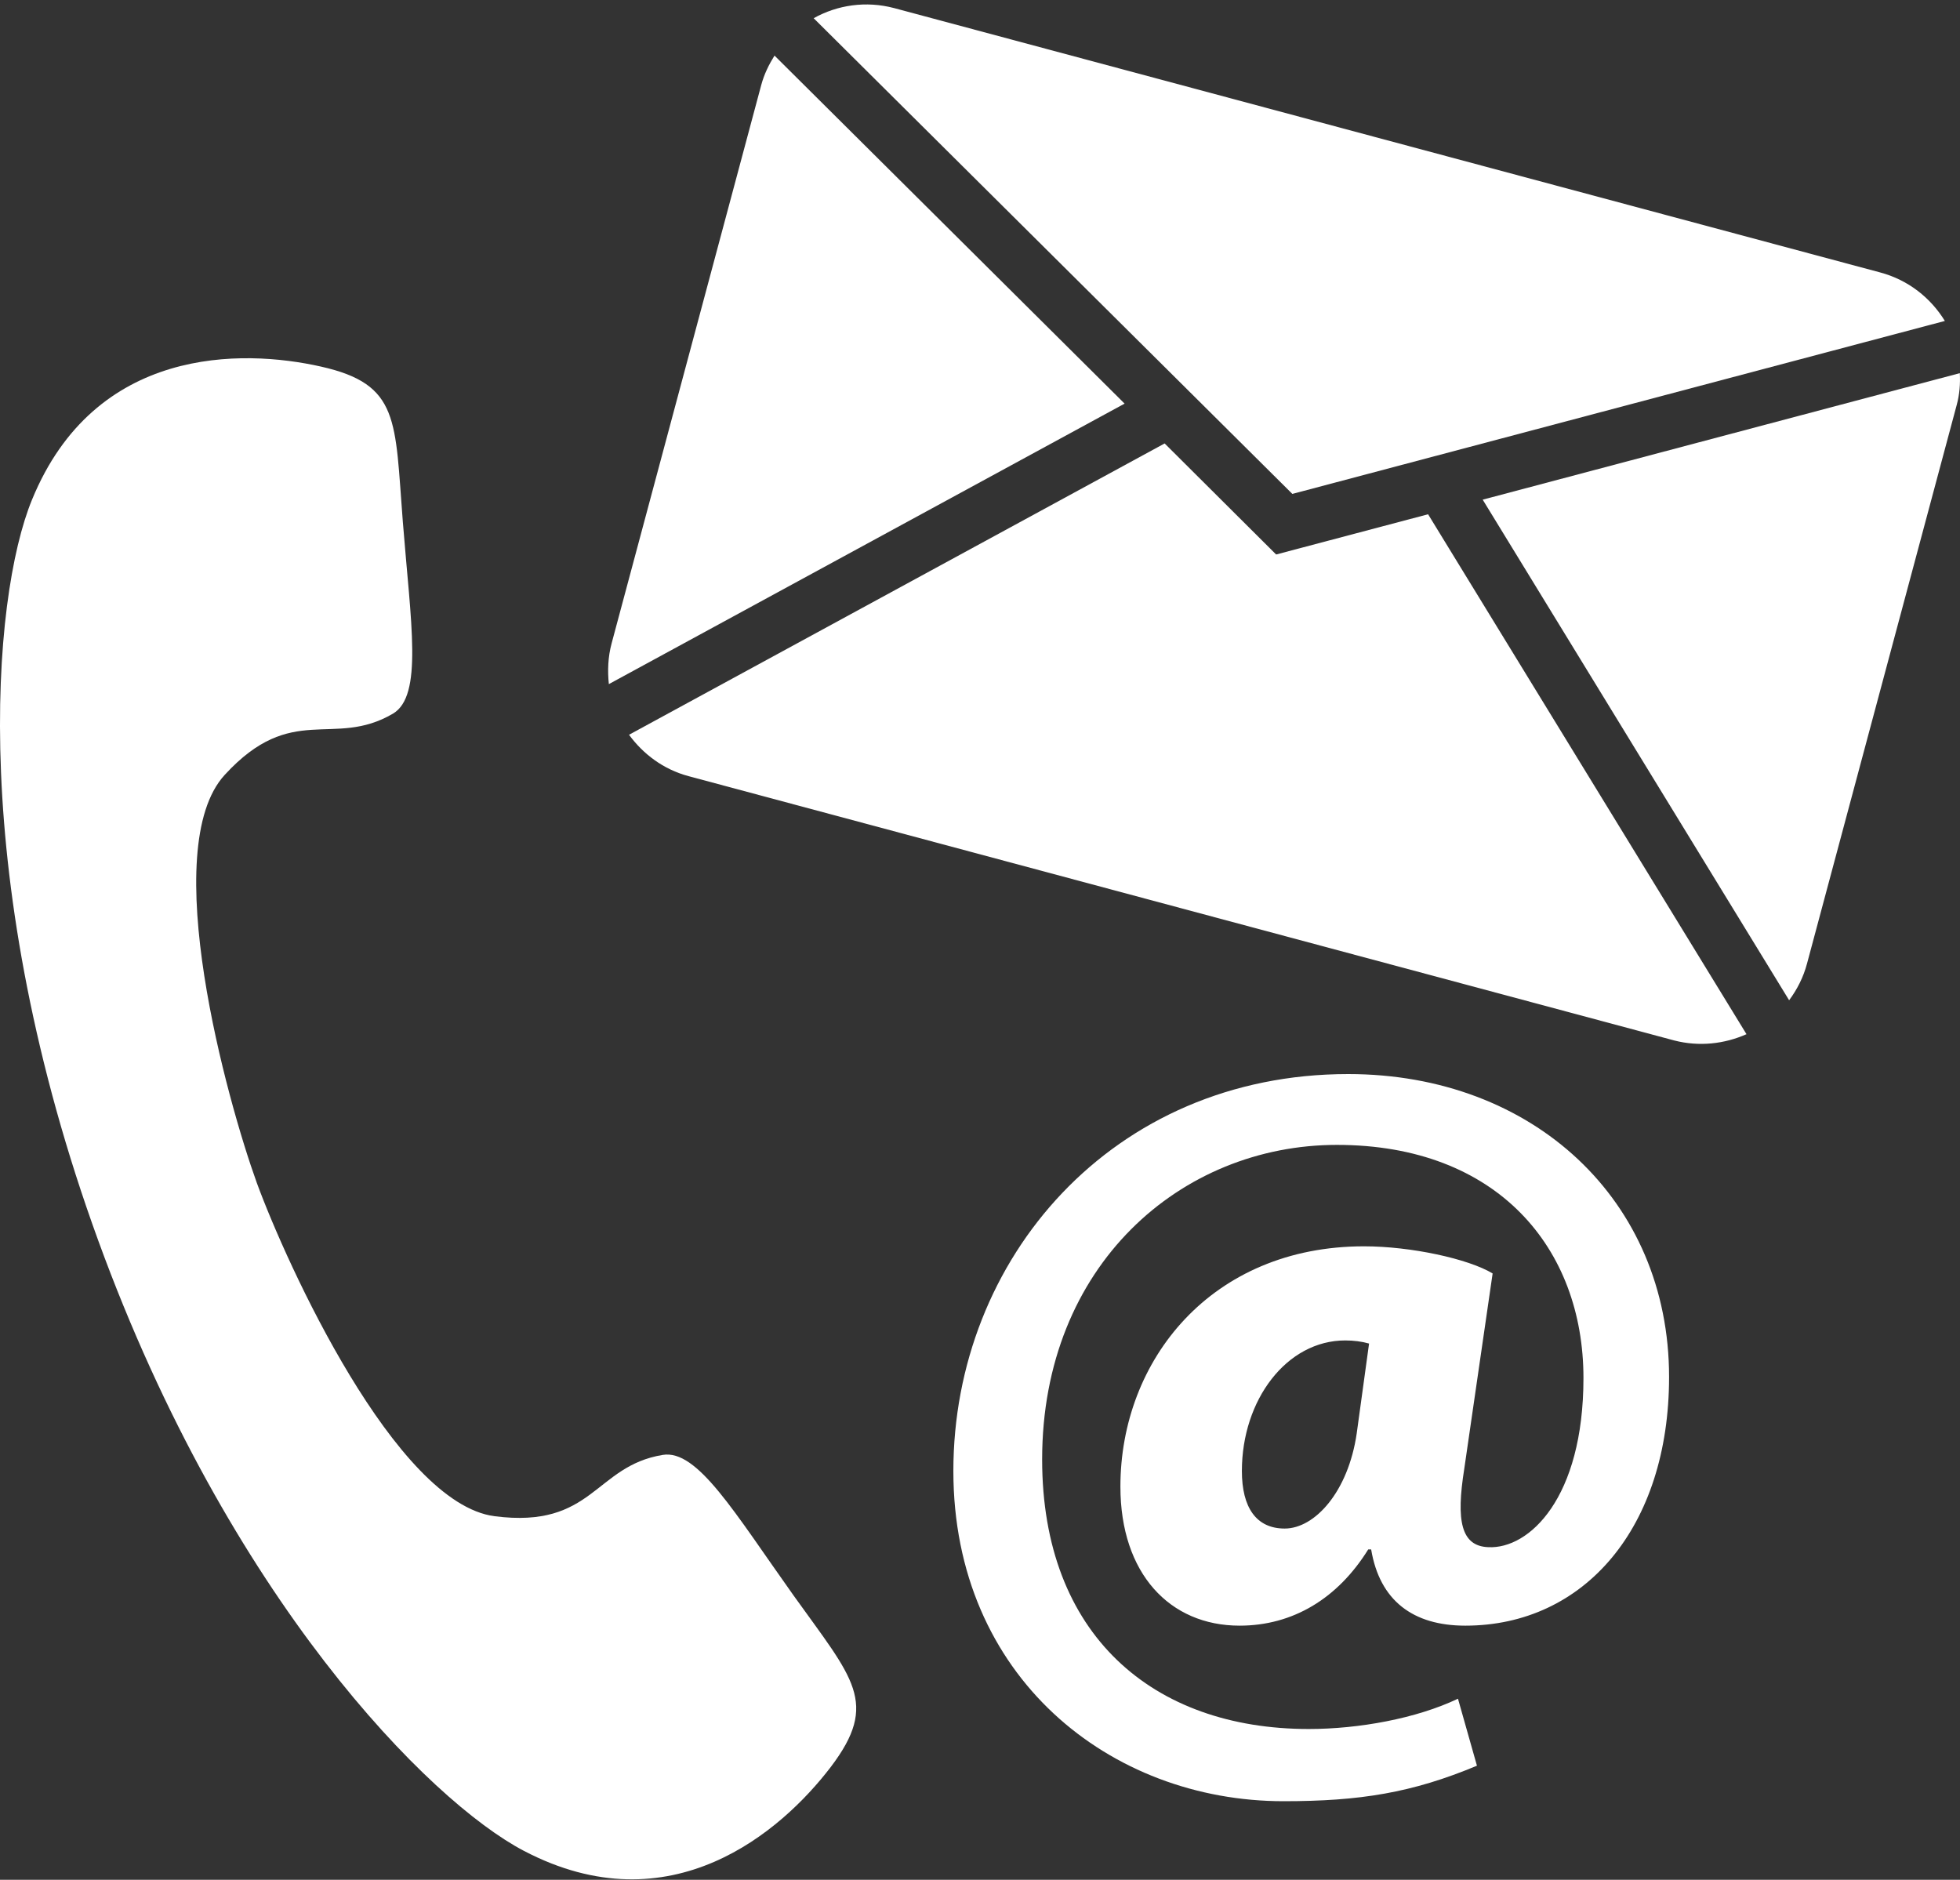 <?xml version="1.0" encoding="UTF-8" standalone="no"?><svg xmlns="http://www.w3.org/2000/svg" xmlns:xlink="http://www.w3.org/1999/xlink" fill="#000000" height="42.2" preserveAspectRatio="xMidYMid meet" version="1" viewBox="0.0 -0.1 44.0 42.2" width="44" zoomAndPan="magnify"><rect x="0.0" y="-0.1" width="44.0" height="42.2" fill="#333333" stroke="none"/><defs><clipPath id="a"><path d="M 0 7 L 20 7 L 20 42.09 L 0 42.09 Z M 0 7"/></clipPath></defs><g><g clip-path="url(#a)" id="change1_1"><path d="M 17.816 35.719 C 16.488 33.855 15.656 32.43 14.875 32.562 C 13.34 32.816 13.32 34.223 11.102 33.938 C 8.879 33.648 6.438 28.289 5.766 26.457 C 5.102 24.621 3.523 18.945 5.047 17.293 C 6.562 15.645 7.477 16.707 8.82 15.922 C 9.5 15.52 9.223 13.895 9.043 11.613 C 8.863 9.332 8.98 8.527 7.203 8.129 C 5.43 7.73 2.133 7.668 0.719 11.117 C -0.191 13.328 -0.723 19.707 2.207 27.754 C 5.137 35.797 9.641 40.34 11.758 41.449 C 15.059 43.18 17.547 41.012 18.648 39.57 C 19.75 38.121 19.148 37.582 17.816 35.719" fill="#ffffff"/></g><g id="change1_2"><path d="M 40.164 22.355 C 40.344 22.113 40.484 21.84 40.566 21.531 L 43.926 8.992 C 43.992 8.75 44.008 8.512 43.996 8.277 L 33.285 11.117 L 40.164 22.355" fill="#ffffff"/></g><g id="change1_3"><path d="M 29.012 10.988 L 43.66 7.105 C 43.344 6.59 42.84 6.184 42.207 6.016 L 20.074 0.082 C 19.438 -0.086 18.797 0.012 18.266 0.309 L 29.012 10.988" fill="#ffffff"/></g><g id="change1_4"><path d="M 32.059 11.445 L 28.648 12.348 L 26.145 9.855 L 14.121 16.395 C 14.438 16.828 14.891 17.172 15.457 17.324 L 37.586 23.258 C 38.148 23.402 38.711 23.336 39.207 23.117 L 32.059 11.445" fill="#ffffff"/></g><g id="change1_5"><path d="M 17.387 1.148 C 17.262 1.348 17.156 1.562 17.09 1.805 L 13.73 14.344 C 13.648 14.648 13.637 14.957 13.668 15.258 L 25.246 8.961 L 17.387 1.148" fill="#ffffff"/></g><g id="change1_6"><path d="M 30.734 30.062 C 30.574 30.016 30.387 29.992 30.199 29.992 C 28.883 29.992 27.879 31.328 27.879 32.922 C 27.879 33.746 28.203 34.215 28.84 34.215 C 29.516 34.215 30.266 33.391 30.457 32.078 Z M 33.156 39.539 C 31.699 40.148 30.527 40.336 28.816 40.336 C 24.922 40.336 21.402 37.547 21.402 32.922 C 21.402 28.16 24.969 24.012 30.266 24.012 C 34.418 24.012 37.469 26.848 37.469 30.812 C 37.469 34.191 35.566 36.395 32.895 36.395 C 31.719 36.395 30.973 35.832 30.781 34.684 L 30.715 34.684 C 30.031 35.785 29.023 36.395 27.828 36.395 C 26.258 36.395 25.152 35.223 25.152 33.273 C 25.152 30.434 27.195 27.879 30.621 27.879 C 31.676 27.879 32.965 28.16 33.508 28.488 L 32.871 32.875 C 32.684 34.047 32.801 34.609 33.41 34.633 C 34.328 34.68 35.547 33.531 35.547 30.836 C 35.547 27.926 33.621 25.602 30.012 25.602 C 26.516 25.602 23.395 28.301 23.395 32.664 C 23.395 36.602 25.883 38.715 29.379 38.715 C 30.504 38.715 31.797 38.48 32.73 38.035 L 33.156 39.539" fill="#ffffff"/></g></g></svg>